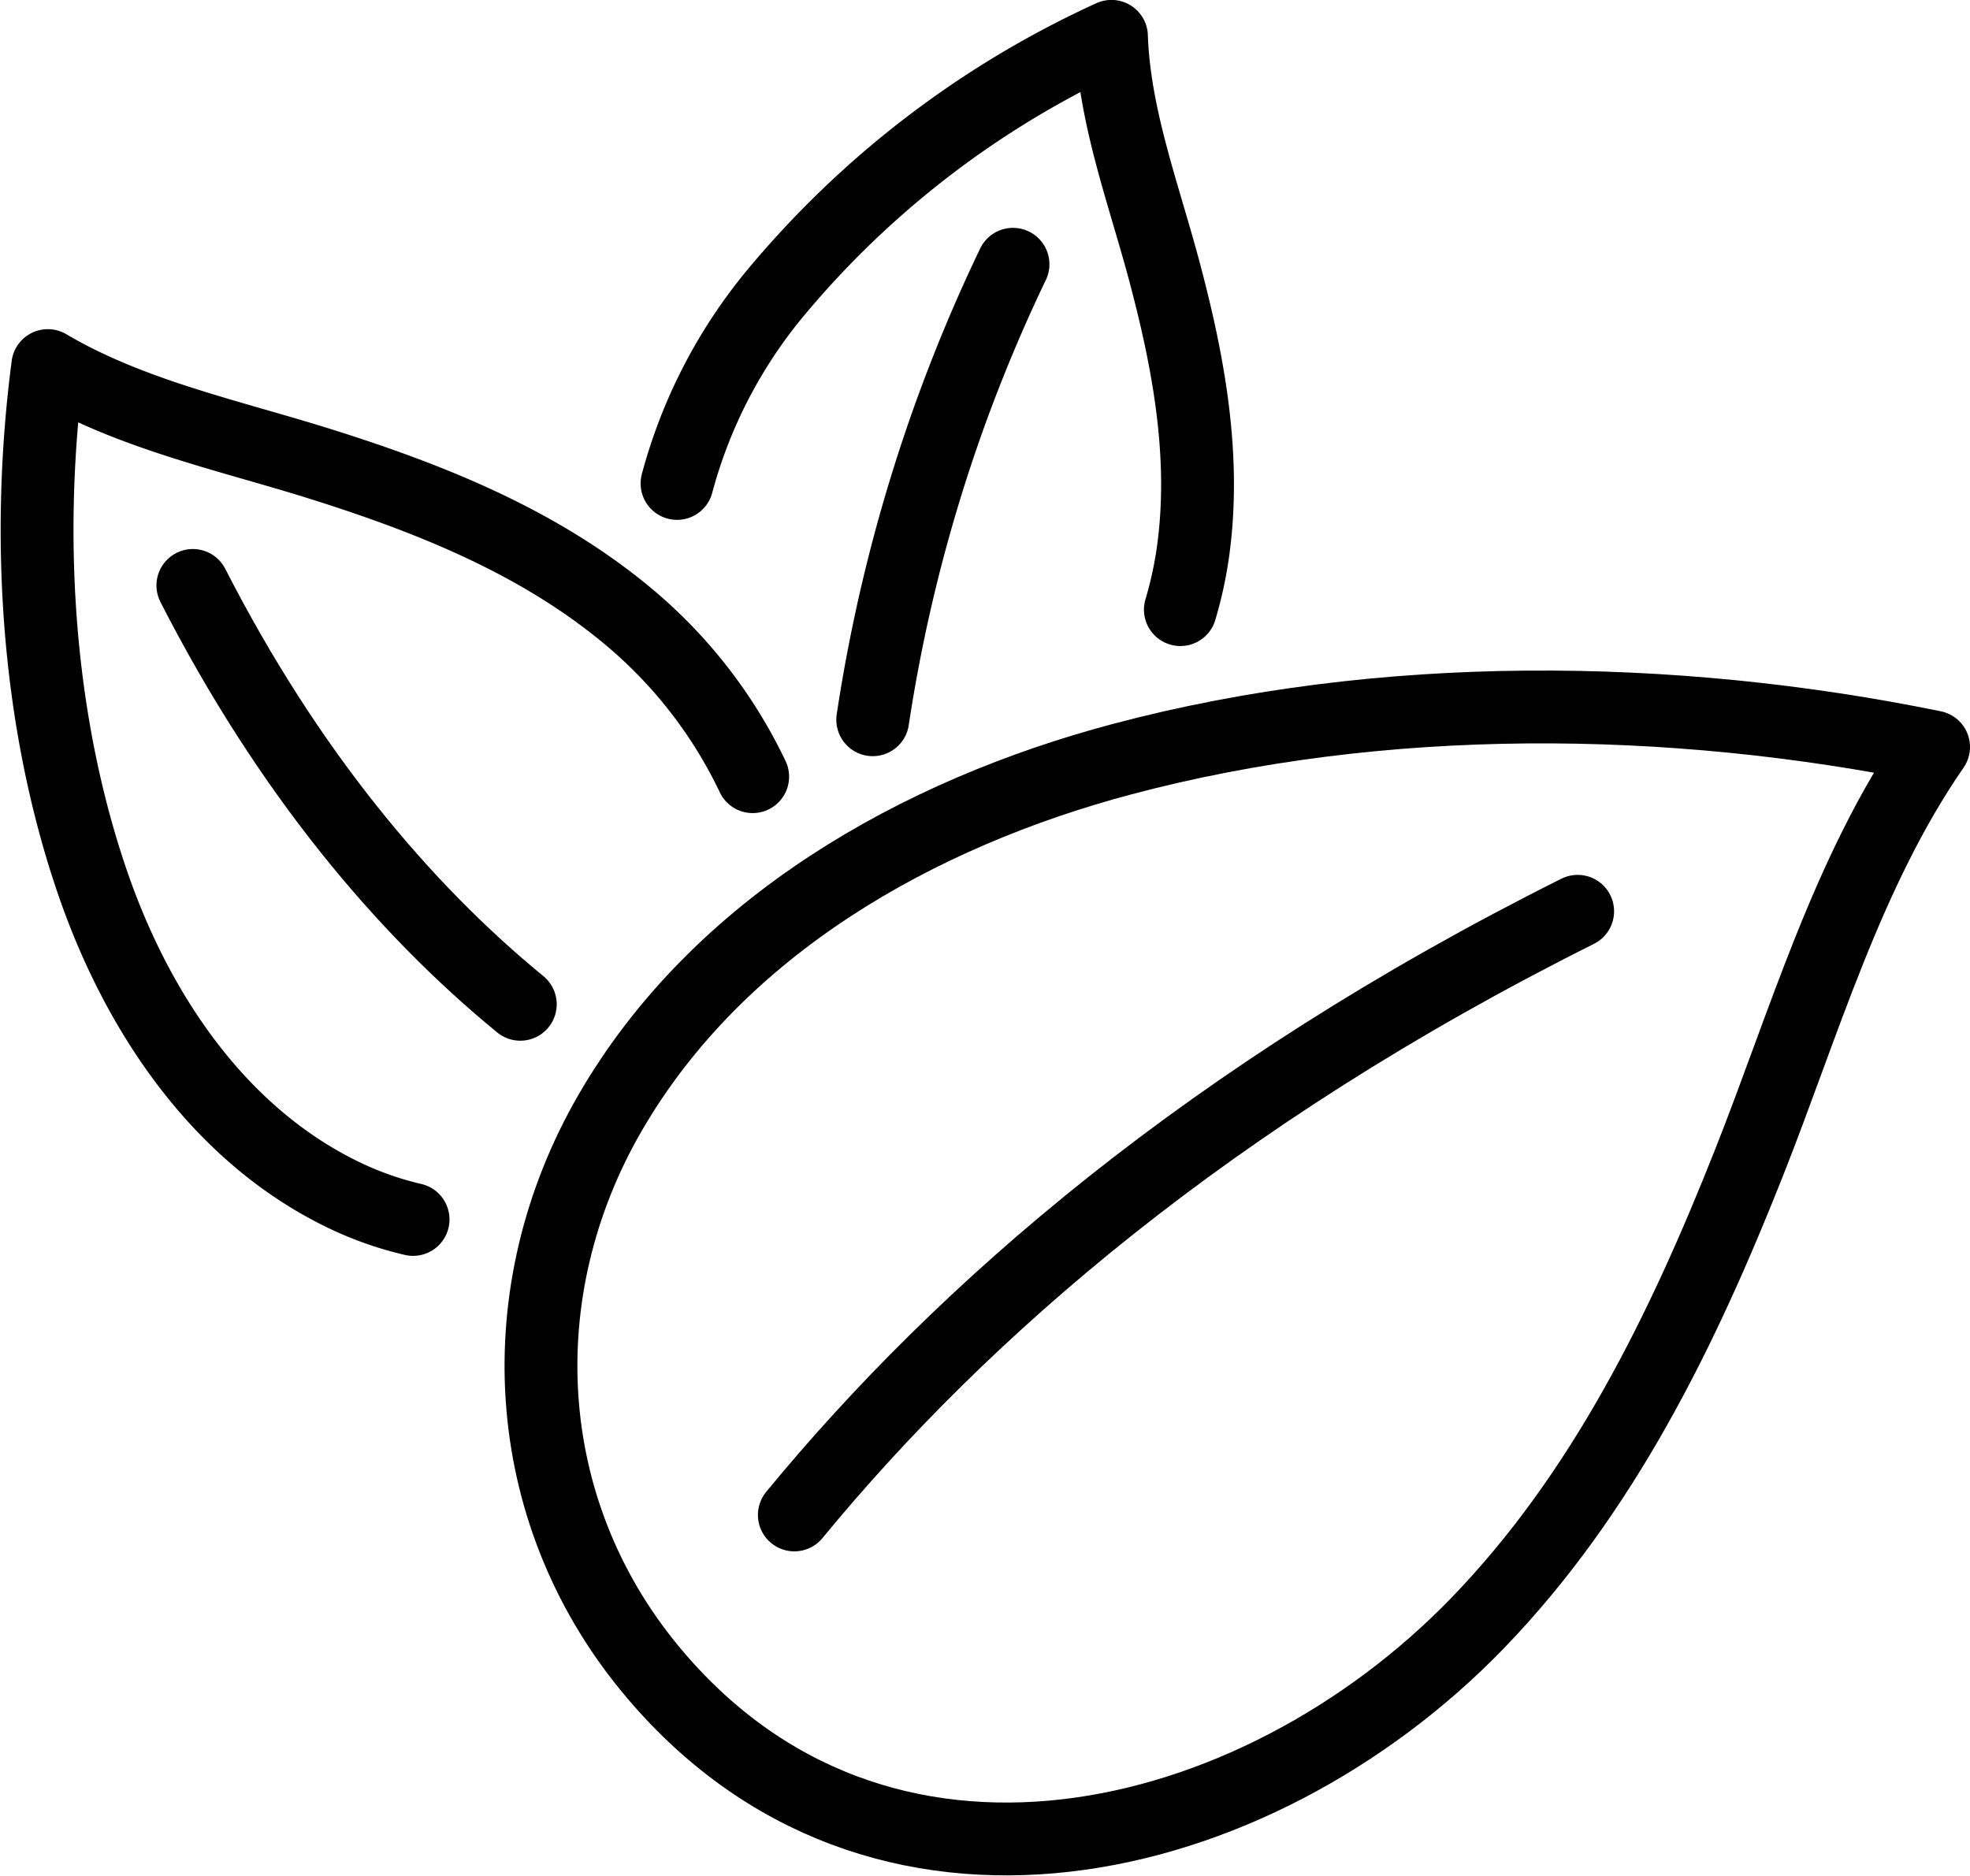<svg xmlns="http://www.w3.org/2000/svg" width="135.242" height="128.787" viewBox="0 0 135.242 128.787">
  <g id="ikone-02" transform="translate(-39.078 -20.333)">
    <path id="Path_1" data-name="Path 1" d="M156.429,93.35c-25.249,12.625-42.222,27.4-53.776,41.447" transform="translate(-9.043 -10.449)" fill="none" stroke="#000" stroke-linecap="round" stroke-linejoin="round" stroke-width="5"/>
    <path id="Path_2" data-name="Path 2" d="M89.714,142.907c-9.04-10.975-9.8-25.925-2.752-38.131,7.436-12.871,21.185-20.6,35.187-24.317,17.806-4.731,37.664-4.521,55.688-.83-5.93,8.575-8.888,19-12.692,28.6-4.528,11.427-10,22.655-18.637,31.579C131.268,155.544,105.332,161.868,89.714,142.907Z" transform="translate(-6.017 -8.009)" fill="none" stroke="#000" stroke-linecap="round" stroke-linejoin="round" stroke-width="5"/>
    <path id="Path_3" data-name="Path 3" d="M54.178,67.085c6.513,12.74,14.412,22.148,22.479,28.759" transform="translate(-1.86 -6.557)" fill="none" stroke="#000" stroke-linecap="round" stroke-linejoin="round" stroke-width="5"/>
    <path id="Path_4" data-name="Path 4" d="M67.436,107.99a22.871,22.871,0,0,1-4.834-1.714c-8.566-4.161-14.134-12.591-17.154-21.367-3.841-11.16-4.618-23.859-3.088-35.545,5.752,3.4,12.547,4.807,18.856,6.8,7.51,2.368,14.935,5.347,21.034,10.459a32.524,32.524,0,0,1,8.5,10.966" transform="translate(0 -3.931)" fill="none" stroke="#000" stroke-linecap="round" stroke-linejoin="round" stroke-width="5"/>
    <path id="Path_5" data-name="Path 5" d="M118.6,41.2a110.374,110.374,0,0,0-9.629,31.272" transform="translate(-9.979 -2.722)" fill="none" stroke="#000" stroke-linecap="round" stroke-linejoin="round" stroke-width="5"/>
    <path id="Path_6" data-name="Path 6" d="M93.2,53.525A34.389,34.389,0,0,1,99.832,40.6a65.212,65.212,0,0,1,23.192-17.772c.186,5.467,2.2,10.781,3.6,16.014,1.668,6.229,2.878,12.668,2.031,19.129a27.045,27.045,0,0,1-.9,4.218" transform="translate(-7.643 0)" fill="none" stroke="#000" stroke-linecap="round" stroke-linejoin="round" stroke-width="5"/>
  </g>
</svg>
